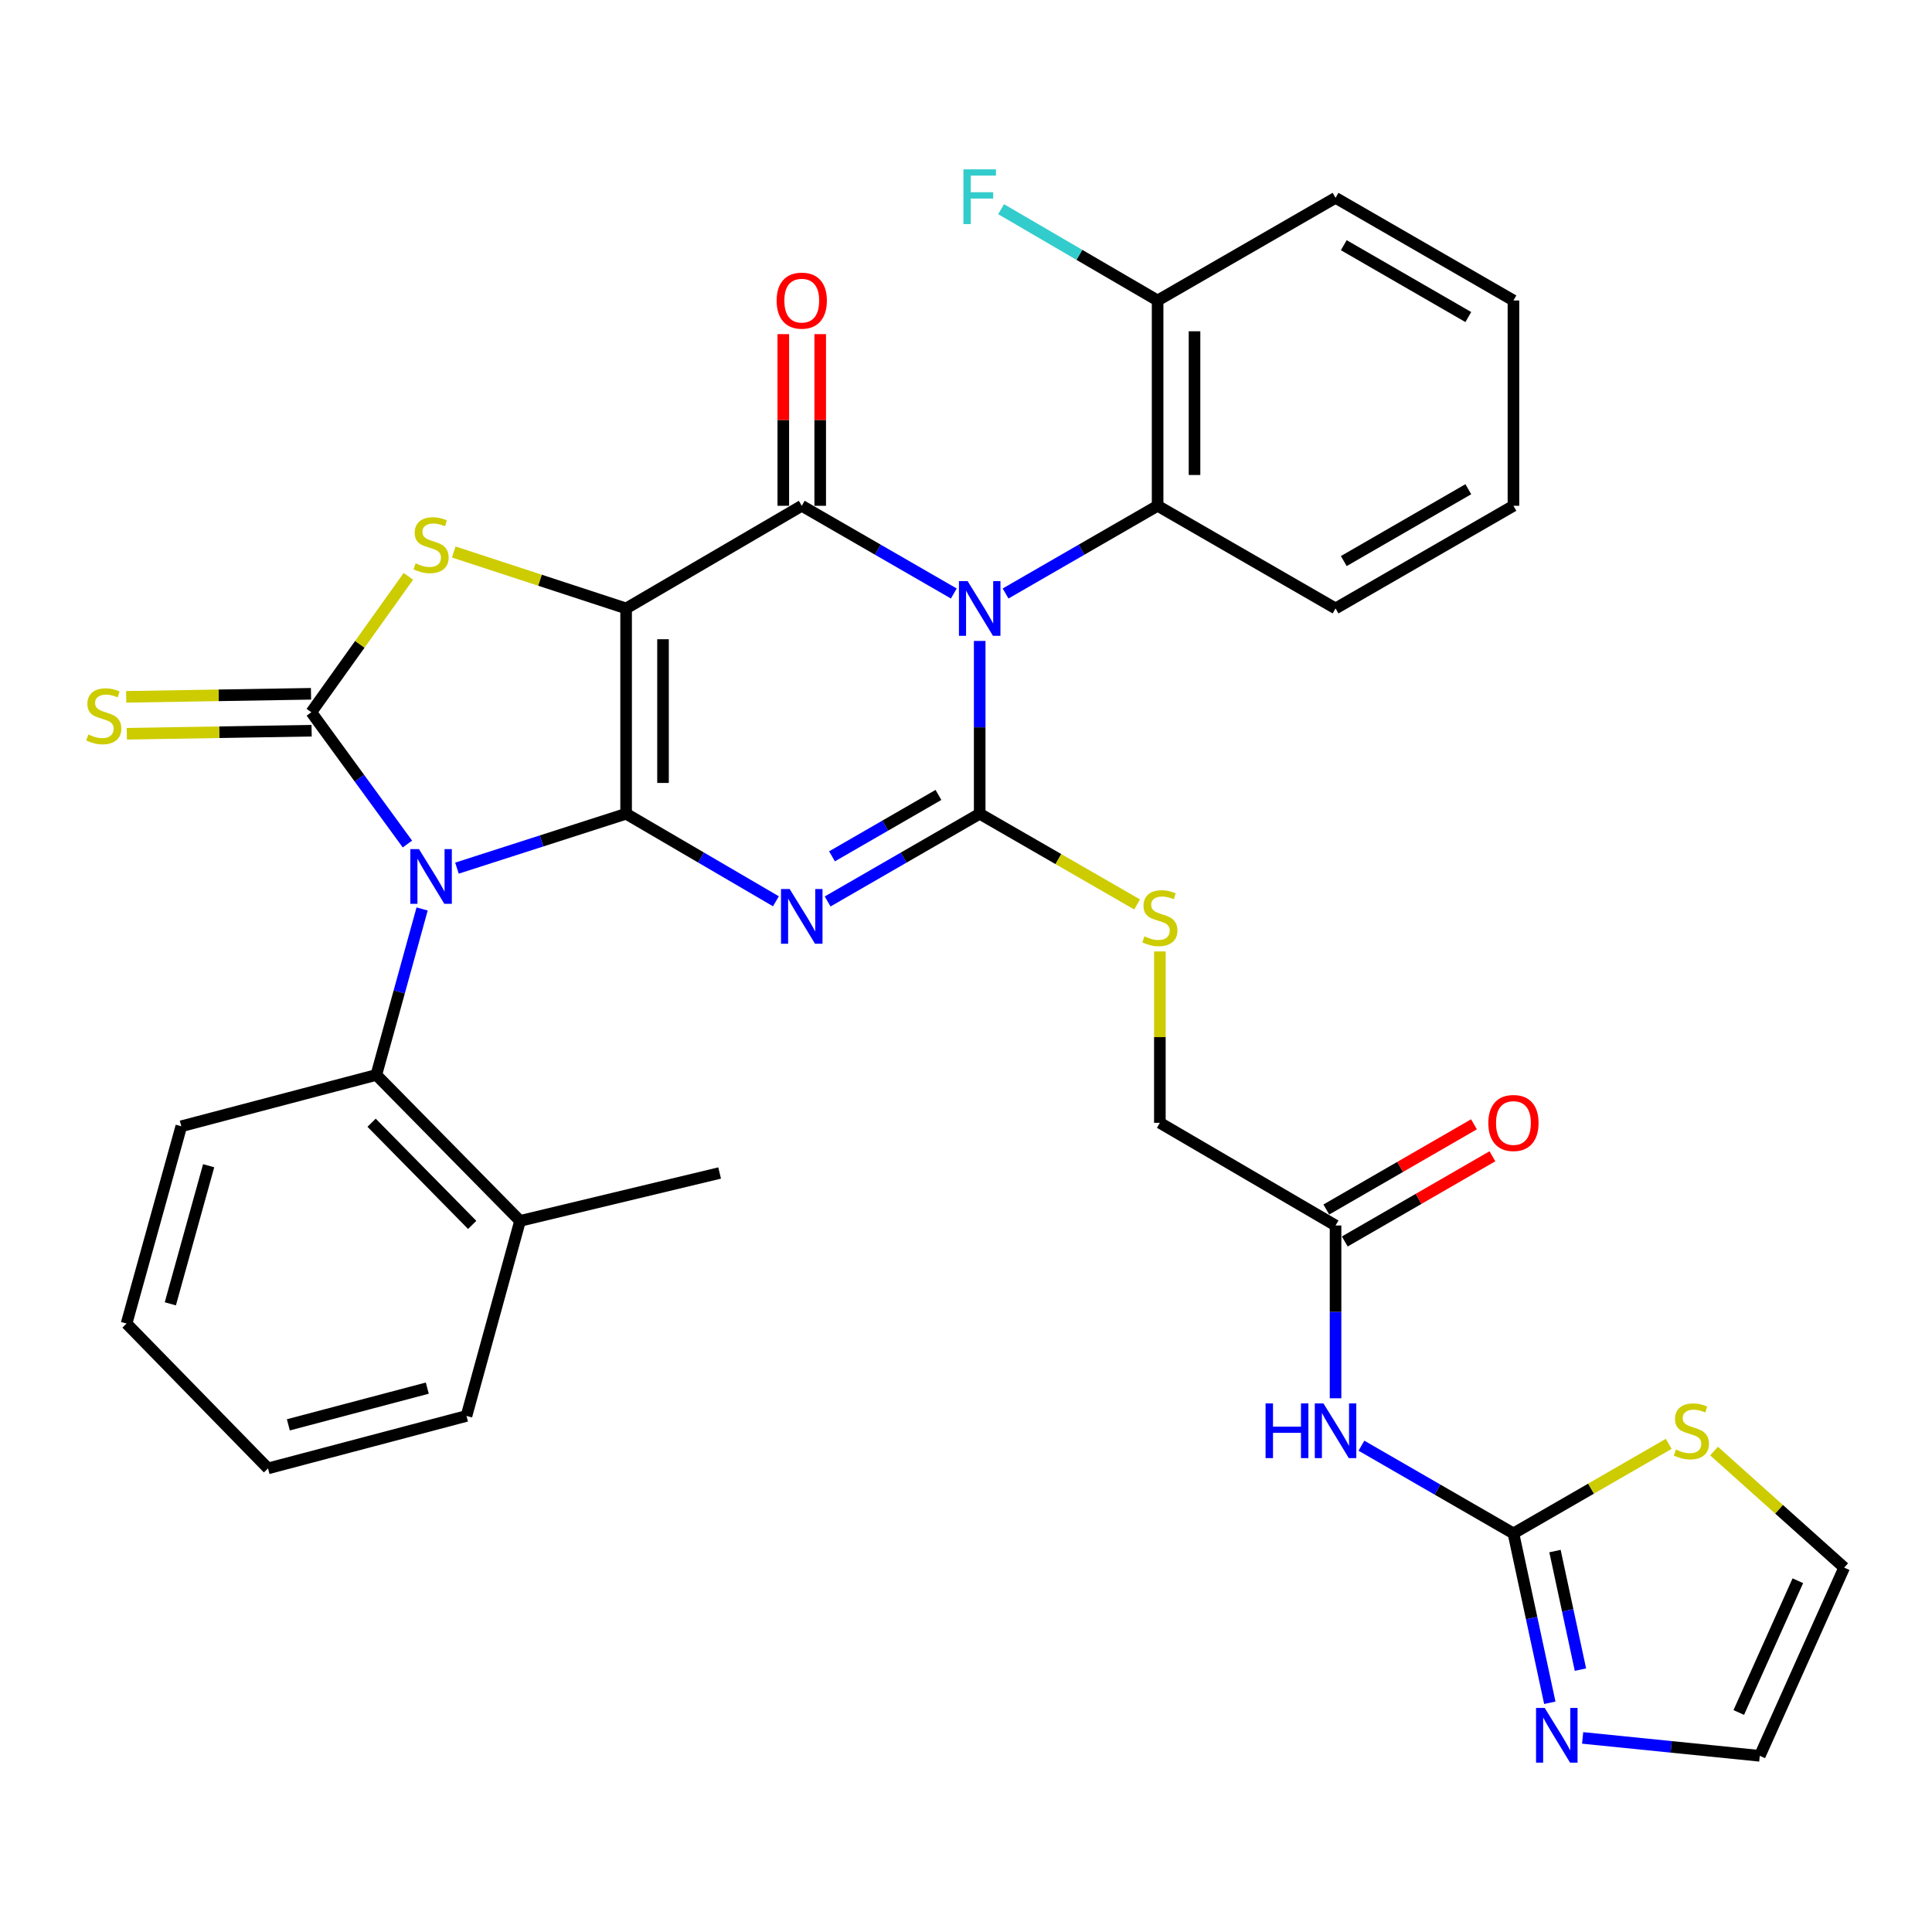 <?xml version='1.0' encoding='iso-8859-1'?>
<svg version='1.1' baseProfile='full'
              xmlns='http://www.w3.org/2000/svg'
                      xmlns:rdkit='http://www.rdkit.org/xml'
                      xmlns:xlink='http://www.w3.org/1999/xlink'
                  xml:space='preserve'
width='1000px' height='1000px' viewBox='0 0 1000 1000'>
<!-- END OF HEADER -->
<rect style='opacity:1.0;fill:#FFFFFF;stroke:none' width='1000' height='1000' x='0' y='0'> </rect>
<path class='bond-0' d='M 324.076,421.193 L 324.076,314.924' style='fill:none;fill-rule:evenodd;stroke:#000000;stroke-width:6px;stroke-linecap:butt;stroke-linejoin:miter;stroke-opacity:1' />
<path class='bond-0' d='M 343.18,405.252 L 343.18,330.864' style='fill:none;fill-rule:evenodd;stroke:#000000;stroke-width:6px;stroke-linecap:butt;stroke-linejoin:miter;stroke-opacity:1' />
<path class='bond-1' d='M 324.076,421.193 L 280.296,435.272' style='fill:none;fill-rule:evenodd;stroke:#000000;stroke-width:6px;stroke-linecap:butt;stroke-linejoin:miter;stroke-opacity:1' />
<path class='bond-1' d='M 280.296,435.272 L 236.516,449.352' style='fill:none;fill-rule:evenodd;stroke:#0000FF;stroke-width:6px;stroke-linecap:butt;stroke-linejoin:miter;stroke-opacity:1' />
<path class='bond-3' d='M 324.076,421.193 L 362.846,443.85' style='fill:none;fill-rule:evenodd;stroke:#000000;stroke-width:6px;stroke-linecap:butt;stroke-linejoin:miter;stroke-opacity:1' />
<path class='bond-3' d='M 362.846,443.85 L 401.615,466.507' style='fill:none;fill-rule:evenodd;stroke:#0000FF;stroke-width:6px;stroke-linecap:butt;stroke-linejoin:miter;stroke-opacity:1' />
<path class='bond-5' d='M 324.076,314.924 L 414.988,261.795' style='fill:none;fill-rule:evenodd;stroke:#000000;stroke-width:6px;stroke-linecap:butt;stroke-linejoin:miter;stroke-opacity:1' />
<path class='bond-7' d='M 324.076,314.924 L 279.468,300.316' style='fill:none;fill-rule:evenodd;stroke:#000000;stroke-width:6px;stroke-linecap:butt;stroke-linejoin:miter;stroke-opacity:1' />
<path class='bond-7' d='M 279.468,300.316 L 234.86,285.708' style='fill:none;fill-rule:evenodd;stroke:#CCCC00;stroke-width:6px;stroke-linecap:butt;stroke-linejoin:miter;stroke-opacity:1' />
<path class='bond-6' d='M 210.88,436.868 L 186.007,402.763' style='fill:none;fill-rule:evenodd;stroke:#0000FF;stroke-width:6px;stroke-linecap:butt;stroke-linejoin:miter;stroke-opacity:1' />
<path class='bond-6' d='M 186.007,402.763 L 161.134,368.658' style='fill:none;fill-rule:evenodd;stroke:#000000;stroke-width:6px;stroke-linecap:butt;stroke-linejoin:miter;stroke-opacity:1' />
<path class='bond-10' d='M 218.484,470.482 L 206.636,513.432' style='fill:none;fill-rule:evenodd;stroke:#0000FF;stroke-width:6px;stroke-linecap:butt;stroke-linejoin:miter;stroke-opacity:1' />
<path class='bond-10' d='M 206.636,513.432 L 194.788,556.382' style='fill:none;fill-rule:evenodd;stroke:#000000;stroke-width:6px;stroke-linecap:butt;stroke-linejoin:miter;stroke-opacity:1' />
<path class='bond-2' d='M 507.088,331.741 L 507.088,376.467' style='fill:none;fill-rule:evenodd;stroke:#0000FF;stroke-width:6px;stroke-linecap:butt;stroke-linejoin:miter;stroke-opacity:1' />
<path class='bond-2' d='M 507.088,376.467 L 507.088,421.193' style='fill:none;fill-rule:evenodd;stroke:#000000;stroke-width:6px;stroke-linecap:butt;stroke-linejoin:miter;stroke-opacity:1' />
<path class='bond-9' d='M 520.486,307.194 L 559.832,284.495' style='fill:none;fill-rule:evenodd;stroke:#0000FF;stroke-width:6px;stroke-linecap:butt;stroke-linejoin:miter;stroke-opacity:1' />
<path class='bond-9' d='M 559.832,284.495 L 599.178,261.795' style='fill:none;fill-rule:evenodd;stroke:#000000;stroke-width:6px;stroke-linecap:butt;stroke-linejoin:miter;stroke-opacity:1' />
<path class='bond-35' d='M 493.69,307.195 L 454.339,284.495' style='fill:none;fill-rule:evenodd;stroke:#0000FF;stroke-width:6px;stroke-linecap:butt;stroke-linejoin:miter;stroke-opacity:1' />
<path class='bond-35' d='M 454.339,284.495 L 414.988,261.795' style='fill:none;fill-rule:evenodd;stroke:#000000;stroke-width:6px;stroke-linecap:butt;stroke-linejoin:miter;stroke-opacity:1' />
<path class='bond-4' d='M 428.386,466.593 L 467.737,443.893' style='fill:none;fill-rule:evenodd;stroke:#0000FF;stroke-width:6px;stroke-linecap:butt;stroke-linejoin:miter;stroke-opacity:1' />
<path class='bond-4' d='M 467.737,443.893 L 507.088,421.193' style='fill:none;fill-rule:evenodd;stroke:#000000;stroke-width:6px;stroke-linecap:butt;stroke-linejoin:miter;stroke-opacity:1' />
<path class='bond-4' d='M 430.646,443.235 L 458.191,427.345' style='fill:none;fill-rule:evenodd;stroke:#0000FF;stroke-width:6px;stroke-linecap:butt;stroke-linejoin:miter;stroke-opacity:1' />
<path class='bond-4' d='M 458.191,427.345 L 485.737,411.455' style='fill:none;fill-rule:evenodd;stroke:#000000;stroke-width:6px;stroke-linecap:butt;stroke-linejoin:miter;stroke-opacity:1' />
<path class='bond-13' d='M 507.088,421.193 L 547.831,444.669' style='fill:none;fill-rule:evenodd;stroke:#000000;stroke-width:6px;stroke-linecap:butt;stroke-linejoin:miter;stroke-opacity:1' />
<path class='bond-13' d='M 547.831,444.669 L 588.574,468.144' style='fill:none;fill-rule:evenodd;stroke:#CCCC00;stroke-width:6px;stroke-linecap:butt;stroke-linejoin:miter;stroke-opacity:1' />
<path class='bond-17' d='M 424.54,261.795 L 424.54,217.369' style='fill:none;fill-rule:evenodd;stroke:#000000;stroke-width:6px;stroke-linecap:butt;stroke-linejoin:miter;stroke-opacity:1' />
<path class='bond-17' d='M 424.54,217.369 L 424.54,172.943' style='fill:none;fill-rule:evenodd;stroke:#FF0000;stroke-width:6px;stroke-linecap:butt;stroke-linejoin:miter;stroke-opacity:1' />
<path class='bond-17' d='M 405.436,261.795 L 405.436,217.369' style='fill:none;fill-rule:evenodd;stroke:#000000;stroke-width:6px;stroke-linecap:butt;stroke-linejoin:miter;stroke-opacity:1' />
<path class='bond-17' d='M 405.436,217.369 L 405.436,172.943' style='fill:none;fill-rule:evenodd;stroke:#FF0000;stroke-width:6px;stroke-linecap:butt;stroke-linejoin:miter;stroke-opacity:1' />
<path class='bond-14' d='M 160.976,359.108 L 113.147,359.897' style='fill:none;fill-rule:evenodd;stroke:#000000;stroke-width:6px;stroke-linecap:butt;stroke-linejoin:miter;stroke-opacity:1' />
<path class='bond-14' d='M 113.147,359.897 L 65.317,360.686' style='fill:none;fill-rule:evenodd;stroke:#CCCC00;stroke-width:6px;stroke-linecap:butt;stroke-linejoin:miter;stroke-opacity:1' />
<path class='bond-14' d='M 161.291,378.208 L 113.462,378.998' style='fill:none;fill-rule:evenodd;stroke:#000000;stroke-width:6px;stroke-linecap:butt;stroke-linejoin:miter;stroke-opacity:1' />
<path class='bond-14' d='M 113.462,378.998 L 65.632,379.787' style='fill:none;fill-rule:evenodd;stroke:#CCCC00;stroke-width:6px;stroke-linecap:butt;stroke-linejoin:miter;stroke-opacity:1' />
<path class='bond-34' d='M 161.134,368.658 L 186.256,333.484' style='fill:none;fill-rule:evenodd;stroke:#000000;stroke-width:6px;stroke-linecap:butt;stroke-linejoin:miter;stroke-opacity:1' />
<path class='bond-34' d='M 186.256,333.484 L 211.378,298.311' style='fill:none;fill-rule:evenodd;stroke:#CCCC00;stroke-width:6px;stroke-linecap:butt;stroke-linejoin:miter;stroke-opacity:1' />
<path class='bond-8' d='M 783.357,793.69 L 744.016,770.991' style='fill:none;fill-rule:evenodd;stroke:#000000;stroke-width:6px;stroke-linecap:butt;stroke-linejoin:miter;stroke-opacity:1' />
<path class='bond-8' d='M 744.016,770.991 L 704.675,748.291' style='fill:none;fill-rule:evenodd;stroke:#0000FF;stroke-width:6px;stroke-linecap:butt;stroke-linejoin:miter;stroke-opacity:1' />
<path class='bond-12' d='M 783.357,793.69 L 792.768,837.522' style='fill:none;fill-rule:evenodd;stroke:#000000;stroke-width:6px;stroke-linecap:butt;stroke-linejoin:miter;stroke-opacity:1' />
<path class='bond-12' d='M 792.768,837.522 L 802.179,881.354' style='fill:none;fill-rule:evenodd;stroke:#0000FF;stroke-width:6px;stroke-linecap:butt;stroke-linejoin:miter;stroke-opacity:1' />
<path class='bond-12' d='M 804.858,802.829 L 811.446,833.512' style='fill:none;fill-rule:evenodd;stroke:#000000;stroke-width:6px;stroke-linecap:butt;stroke-linejoin:miter;stroke-opacity:1' />
<path class='bond-12' d='M 811.446,833.512 L 818.033,864.194' style='fill:none;fill-rule:evenodd;stroke:#0000FF;stroke-width:6px;stroke-linecap:butt;stroke-linejoin:miter;stroke-opacity:1' />
<path class='bond-15' d='M 783.357,793.69 L 823.538,770.511' style='fill:none;fill-rule:evenodd;stroke:#000000;stroke-width:6px;stroke-linecap:butt;stroke-linejoin:miter;stroke-opacity:1' />
<path class='bond-15' d='M 823.538,770.511 L 863.719,747.332' style='fill:none;fill-rule:evenodd;stroke:#CCCC00;stroke-width:6px;stroke-linecap:butt;stroke-linejoin:miter;stroke-opacity:1' />
<path class='bond-19' d='M 599.178,261.795 L 599.178,155.526' style='fill:none;fill-rule:evenodd;stroke:#000000;stroke-width:6px;stroke-linecap:butt;stroke-linejoin:miter;stroke-opacity:1' />
<path class='bond-19' d='M 618.281,245.855 L 618.281,171.467' style='fill:none;fill-rule:evenodd;stroke:#000000;stroke-width:6px;stroke-linecap:butt;stroke-linejoin:miter;stroke-opacity:1' />
<path class='bond-25' d='M 599.178,261.795 L 691.278,314.924' style='fill:none;fill-rule:evenodd;stroke:#000000;stroke-width:6px;stroke-linecap:butt;stroke-linejoin:miter;stroke-opacity:1' />
<path class='bond-21' d='M 194.788,556.382 L 269.175,631.936' style='fill:none;fill-rule:evenodd;stroke:#000000;stroke-width:6px;stroke-linecap:butt;stroke-linejoin:miter;stroke-opacity:1' />
<path class='bond-21' d='M 192.333,581.118 L 244.404,634.006' style='fill:none;fill-rule:evenodd;stroke:#000000;stroke-width:6px;stroke-linecap:butt;stroke-linejoin:miter;stroke-opacity:1' />
<path class='bond-26' d='M 194.788,556.382 L 93.836,582.957' style='fill:none;fill-rule:evenodd;stroke:#000000;stroke-width:6px;stroke-linecap:butt;stroke-linejoin:miter;stroke-opacity:1' />
<path class='bond-11' d='M 691.278,723.745 L 691.278,679.029' style='fill:none;fill-rule:evenodd;stroke:#0000FF;stroke-width:6px;stroke-linecap:butt;stroke-linejoin:miter;stroke-opacity:1' />
<path class='bond-11' d='M 691.278,679.029 L 691.278,634.314' style='fill:none;fill-rule:evenodd;stroke:#000000;stroke-width:6px;stroke-linecap:butt;stroke-linejoin:miter;stroke-opacity:1' />
<path class='bond-18' d='M 819.173,899.539 L 865.017,904.175' style='fill:none;fill-rule:evenodd;stroke:#0000FF;stroke-width:6px;stroke-linecap:butt;stroke-linejoin:miter;stroke-opacity:1' />
<path class='bond-18' d='M 865.017,904.175 L 910.862,908.81' style='fill:none;fill-rule:evenodd;stroke:#000000;stroke-width:6px;stroke-linecap:butt;stroke-linejoin:miter;stroke-opacity:1' />
<path class='bond-23' d='M 600.345,492.463 L 600.345,536.818' style='fill:none;fill-rule:evenodd;stroke:#CCCC00;stroke-width:6px;stroke-linecap:butt;stroke-linejoin:miter;stroke-opacity:1' />
<path class='bond-23' d='M 600.345,536.818 L 600.345,581.174' style='fill:none;fill-rule:evenodd;stroke:#000000;stroke-width:6px;stroke-linecap:butt;stroke-linejoin:miter;stroke-opacity:1' />
<path class='bond-20' d='M 887.191,751.07 L 920.868,781.231' style='fill:none;fill-rule:evenodd;stroke:#CCCC00;stroke-width:6px;stroke-linecap:butt;stroke-linejoin:miter;stroke-opacity:1' />
<path class='bond-20' d='M 920.868,781.231 L 954.545,811.393' style='fill:none;fill-rule:evenodd;stroke:#000000;stroke-width:6px;stroke-linecap:butt;stroke-linejoin:miter;stroke-opacity:1' />
<path class='bond-16' d='M 691.278,634.314 L 600.345,581.174' style='fill:none;fill-rule:evenodd;stroke:#000000;stroke-width:6px;stroke-linecap:butt;stroke-linejoin:miter;stroke-opacity:1' />
<path class='bond-22' d='M 696.052,642.587 L 734.263,620.535' style='fill:none;fill-rule:evenodd;stroke:#000000;stroke-width:6px;stroke-linecap:butt;stroke-linejoin:miter;stroke-opacity:1' />
<path class='bond-22' d='M 734.263,620.535 L 772.473,598.483' style='fill:none;fill-rule:evenodd;stroke:#FF0000;stroke-width:6px;stroke-linecap:butt;stroke-linejoin:miter;stroke-opacity:1' />
<path class='bond-22' d='M 686.503,626.041 L 724.714,603.989' style='fill:none;fill-rule:evenodd;stroke:#000000;stroke-width:6px;stroke-linecap:butt;stroke-linejoin:miter;stroke-opacity:1' />
<path class='bond-22' d='M 724.714,603.989 L 762.925,581.937' style='fill:none;fill-rule:evenodd;stroke:#FF0000;stroke-width:6px;stroke-linecap:butt;stroke-linejoin:miter;stroke-opacity:1' />
<path class='bond-38' d='M 910.862,908.81 L 954.545,811.393' style='fill:none;fill-rule:evenodd;stroke:#000000;stroke-width:6px;stroke-linecap:butt;stroke-linejoin:miter;stroke-opacity:1' />
<path class='bond-38' d='M 899.983,886.381 L 930.562,818.189' style='fill:none;fill-rule:evenodd;stroke:#000000;stroke-width:6px;stroke-linecap:butt;stroke-linejoin:miter;stroke-opacity:1' />
<path class='bond-24' d='M 599.178,155.526 L 558.675,131.903' style='fill:none;fill-rule:evenodd;stroke:#000000;stroke-width:6px;stroke-linecap:butt;stroke-linejoin:miter;stroke-opacity:1' />
<path class='bond-24' d='M 558.675,131.903 L 518.173,108.279' style='fill:none;fill-rule:evenodd;stroke:#33CCCC;stroke-width:6px;stroke-linecap:butt;stroke-linejoin:miter;stroke-opacity:1' />
<path class='bond-28' d='M 599.178,155.526 L 691.278,102.397' style='fill:none;fill-rule:evenodd;stroke:#000000;stroke-width:6px;stroke-linecap:butt;stroke-linejoin:miter;stroke-opacity:1' />
<path class='bond-27' d='M 269.175,631.936 L 372.482,607.144' style='fill:none;fill-rule:evenodd;stroke:#000000;stroke-width:6px;stroke-linecap:butt;stroke-linejoin:miter;stroke-opacity:1' />
<path class='bond-29' d='M 269.175,631.936 L 241.454,732.888' style='fill:none;fill-rule:evenodd;stroke:#000000;stroke-width:6px;stroke-linecap:butt;stroke-linejoin:miter;stroke-opacity:1' />
<path class='bond-30' d='M 691.278,314.924 L 783.357,261.795' style='fill:none;fill-rule:evenodd;stroke:#000000;stroke-width:6px;stroke-linecap:butt;stroke-linejoin:miter;stroke-opacity:1' />
<path class='bond-30' d='M 695.542,290.408 L 759.998,253.218' style='fill:none;fill-rule:evenodd;stroke:#000000;stroke-width:6px;stroke-linecap:butt;stroke-linejoin:miter;stroke-opacity:1' />
<path class='bond-31' d='M 93.836,582.957 L 65.51,685.065' style='fill:none;fill-rule:evenodd;stroke:#000000;stroke-width:6px;stroke-linecap:butt;stroke-linejoin:miter;stroke-opacity:1' />
<path class='bond-31' d='M 107.996,603.38 L 88.167,674.856' style='fill:none;fill-rule:evenodd;stroke:#000000;stroke-width:6px;stroke-linecap:butt;stroke-linejoin:miter;stroke-opacity:1' />
<path class='bond-37' d='M 691.278,102.397 L 783.357,155.526' style='fill:none;fill-rule:evenodd;stroke:#000000;stroke-width:6px;stroke-linecap:butt;stroke-linejoin:miter;stroke-opacity:1' />
<path class='bond-37' d='M 695.542,126.913 L 759.998,164.104' style='fill:none;fill-rule:evenodd;stroke:#000000;stroke-width:6px;stroke-linecap:butt;stroke-linejoin:miter;stroke-opacity:1' />
<path class='bond-36' d='M 241.454,732.888 L 138.73,760.036' style='fill:none;fill-rule:evenodd;stroke:#000000;stroke-width:6px;stroke-linecap:butt;stroke-linejoin:miter;stroke-opacity:1' />
<path class='bond-36' d='M 221.164,718.491 L 149.257,737.494' style='fill:none;fill-rule:evenodd;stroke:#000000;stroke-width:6px;stroke-linecap:butt;stroke-linejoin:miter;stroke-opacity:1' />
<path class='bond-33' d='M 783.357,261.795 L 783.357,155.526' style='fill:none;fill-rule:evenodd;stroke:#000000;stroke-width:6px;stroke-linecap:butt;stroke-linejoin:miter;stroke-opacity:1' />
<path class='bond-32' d='M 65.51,685.065 L 138.73,760.036' style='fill:none;fill-rule:evenodd;stroke:#000000;stroke-width:6px;stroke-linecap:butt;stroke-linejoin:miter;stroke-opacity:1' />
<path  class='atom-2' d='M 216.865 439.498
L 226.145 454.498
Q 227.065 455.978, 228.545 458.658
Q 230.025 461.338, 230.105 461.498
L 230.105 439.498
L 233.865 439.498
L 233.865 467.818
L 229.985 467.818
L 220.025 451.418
Q 218.865 449.498, 217.625 447.298
Q 216.425 445.098, 216.065 444.418
L 216.065 467.818
L 212.385 467.818
L 212.385 439.498
L 216.865 439.498
' fill='#0000FF'/>
<path  class='atom-3' d='M 500.828 300.764
L 510.108 315.764
Q 511.028 317.244, 512.508 319.924
Q 513.988 322.604, 514.068 322.764
L 514.068 300.764
L 517.828 300.764
L 517.828 329.084
L 513.948 329.084
L 503.988 312.684
Q 502.828 310.764, 501.588 308.564
Q 500.388 306.364, 500.028 305.684
L 500.028 329.084
L 496.348 329.084
L 496.348 300.764
L 500.828 300.764
' fill='#0000FF'/>
<path  class='atom-4' d='M 408.728 460.162
L 418.008 475.162
Q 418.928 476.642, 420.408 479.322
Q 421.888 482.002, 421.968 482.162
L 421.968 460.162
L 425.728 460.162
L 425.728 488.482
L 421.848 488.482
L 411.888 472.082
Q 410.728 470.162, 409.488 467.962
Q 408.288 465.762, 407.928 465.082
L 407.928 488.482
L 404.248 488.482
L 404.248 460.162
L 408.728 460.162
' fill='#0000FF'/>
<path  class='atom-8' d='M 215.125 291.584
Q 215.445 291.704, 216.765 292.264
Q 218.085 292.824, 219.525 293.184
Q 221.005 293.504, 222.445 293.504
Q 225.125 293.504, 226.685 292.224
Q 228.245 290.904, 228.245 288.624
Q 228.245 287.064, 227.445 286.104
Q 226.685 285.144, 225.485 284.624
Q 224.285 284.104, 222.285 283.504
Q 219.765 282.744, 218.245 282.024
Q 216.765 281.304, 215.685 279.784
Q 214.645 278.264, 214.645 275.704
Q 214.645 272.144, 217.045 269.944
Q 219.485 267.744, 224.285 267.744
Q 227.565 267.744, 231.285 269.304
L 230.365 272.384
Q 226.965 270.984, 224.405 270.984
Q 221.645 270.984, 220.125 272.144
Q 218.605 273.264, 218.645 275.224
Q 218.645 276.744, 219.405 277.664
Q 220.205 278.584, 221.325 279.104
Q 222.485 279.624, 224.405 280.224
Q 226.965 281.024, 228.485 281.824
Q 230.005 282.624, 231.085 284.264
Q 232.205 285.864, 232.205 288.624
Q 232.205 292.544, 229.565 294.664
Q 226.965 296.744, 222.605 296.744
Q 220.085 296.744, 218.165 296.184
Q 216.285 295.664, 214.045 294.744
L 215.125 291.584
' fill='#CCCC00'/>
<path  class='atom-12' d='M 655.058 726.401
L 658.898 726.401
L 658.898 738.441
L 673.378 738.441
L 673.378 726.401
L 677.218 726.401
L 677.218 754.721
L 673.378 754.721
L 673.378 741.641
L 658.898 741.641
L 658.898 754.721
L 655.058 754.721
L 655.058 726.401
' fill='#0000FF'/>
<path  class='atom-12' d='M 685.018 726.401
L 694.298 741.401
Q 695.218 742.881, 696.698 745.561
Q 698.178 748.241, 698.258 748.401
L 698.258 726.401
L 702.018 726.401
L 702.018 754.721
L 698.138 754.721
L 688.178 738.321
Q 687.018 736.401, 685.778 734.201
Q 684.578 732.001, 684.218 731.321
L 684.218 754.721
L 680.538 754.721
L 680.538 726.401
L 685.018 726.401
' fill='#0000FF'/>
<path  class='atom-13' d='M 799.533 884.026
L 808.813 899.026
Q 809.733 900.506, 811.213 903.186
Q 812.693 905.866, 812.773 906.026
L 812.773 884.026
L 816.533 884.026
L 816.533 912.346
L 812.653 912.346
L 802.693 895.946
Q 801.533 894.026, 800.293 891.826
Q 799.093 889.626, 798.733 888.946
L 798.733 912.346
L 795.053 912.346
L 795.053 884.026
L 799.533 884.026
' fill='#0000FF'/>
<path  class='atom-14' d='M 592.345 484.647
Q 592.665 484.767, 593.985 485.327
Q 595.305 485.887, 596.745 486.247
Q 598.225 486.567, 599.665 486.567
Q 602.345 486.567, 603.905 485.287
Q 605.465 483.967, 605.465 481.687
Q 605.465 480.127, 604.665 479.167
Q 603.905 478.207, 602.705 477.687
Q 601.505 477.167, 599.505 476.567
Q 596.985 475.807, 595.465 475.087
Q 593.985 474.367, 592.905 472.847
Q 591.865 471.327, 591.865 468.767
Q 591.865 465.207, 594.265 463.007
Q 596.705 460.807, 601.505 460.807
Q 604.785 460.807, 608.505 462.367
L 607.585 465.447
Q 604.185 464.047, 601.625 464.047
Q 598.865 464.047, 597.345 465.207
Q 595.825 466.327, 595.865 468.287
Q 595.865 469.807, 596.625 470.727
Q 597.425 471.647, 598.545 472.167
Q 599.705 472.687, 601.625 473.287
Q 604.185 474.087, 605.705 474.887
Q 607.225 475.687, 608.305 477.327
Q 609.425 478.927, 609.425 481.687
Q 609.425 485.607, 606.785 487.727
Q 604.185 489.807, 599.825 489.807
Q 597.305 489.807, 595.385 489.247
Q 593.505 488.727, 591.265 487.807
L 592.345 484.647
' fill='#CCCC00'/>
<path  class='atom-15' d='M 45.708 380.15
Q 46.028 380.27, 47.348 380.83
Q 48.668 381.39, 50.108 381.75
Q 51.588 382.07, 53.028 382.07
Q 55.708 382.07, 57.268 380.79
Q 58.828 379.47, 58.828 377.19
Q 58.828 375.63, 58.028 374.67
Q 57.268 373.71, 56.068 373.19
Q 54.868 372.67, 52.868 372.07
Q 50.348 371.31, 48.828 370.59
Q 47.348 369.87, 46.268 368.35
Q 45.228 366.83, 45.228 364.27
Q 45.228 360.71, 47.628 358.51
Q 50.068 356.31, 54.868 356.31
Q 58.148 356.31, 61.868 357.87
L 60.948 360.95
Q 57.548 359.55, 54.988 359.55
Q 52.228 359.55, 50.708 360.71
Q 49.188 361.83, 49.228 363.79
Q 49.228 365.31, 49.988 366.23
Q 50.788 367.15, 51.908 367.67
Q 53.068 368.19, 54.988 368.79
Q 57.548 369.59, 59.068 370.39
Q 60.588 371.19, 61.668 372.83
Q 62.788 374.43, 62.788 377.19
Q 62.788 381.11, 60.148 383.23
Q 57.548 385.31, 53.188 385.31
Q 50.668 385.31, 48.748 384.75
Q 46.868 384.23, 44.628 383.31
L 45.708 380.15
' fill='#CCCC00'/>
<path  class='atom-16' d='M 867.457 750.281
Q 867.777 750.401, 869.097 750.961
Q 870.417 751.521, 871.857 751.881
Q 873.337 752.201, 874.777 752.201
Q 877.457 752.201, 879.017 750.921
Q 880.577 749.601, 880.577 747.321
Q 880.577 745.761, 879.777 744.801
Q 879.017 743.841, 877.817 743.321
Q 876.617 742.801, 874.617 742.201
Q 872.097 741.441, 870.577 740.721
Q 869.097 740.001, 868.017 738.481
Q 866.977 736.961, 866.977 734.401
Q 866.977 730.841, 869.377 728.641
Q 871.817 726.441, 876.617 726.441
Q 879.897 726.441, 883.617 728.001
L 882.697 731.081
Q 879.297 729.681, 876.737 729.681
Q 873.977 729.681, 872.457 730.841
Q 870.937 731.961, 870.977 733.921
Q 870.977 735.441, 871.737 736.361
Q 872.537 737.281, 873.657 737.801
Q 874.817 738.321, 876.737 738.921
Q 879.297 739.721, 880.817 740.521
Q 882.337 741.321, 883.417 742.961
Q 884.537 744.561, 884.537 747.321
Q 884.537 751.241, 881.897 753.361
Q 879.297 755.441, 874.937 755.441
Q 872.417 755.441, 870.497 754.881
Q 868.617 754.361, 866.377 753.441
L 867.457 750.281
' fill='#CCCC00'/>
<path  class='atom-18' d='M 401.988 155.606
Q 401.988 148.806, 405.348 145.006
Q 408.708 141.206, 414.988 141.206
Q 421.268 141.206, 424.628 145.006
Q 427.988 148.806, 427.988 155.606
Q 427.988 162.486, 424.588 166.406
Q 421.188 170.286, 414.988 170.286
Q 408.748 170.286, 405.348 166.406
Q 401.988 162.526, 401.988 155.606
M 414.988 167.086
Q 419.308 167.086, 421.628 164.206
Q 423.988 161.286, 423.988 155.606
Q 423.988 150.046, 421.628 147.246
Q 419.308 144.406, 414.988 144.406
Q 410.668 144.406, 408.308 147.206
Q 405.988 150.006, 405.988 155.606
Q 405.988 161.326, 408.308 164.206
Q 410.668 167.086, 414.988 167.086
' fill='#FF0000'/>
<path  class='atom-23' d='M 770.357 581.254
Q 770.357 574.454, 773.717 570.654
Q 777.077 566.854, 783.357 566.854
Q 789.637 566.854, 792.997 570.654
Q 796.357 574.454, 796.357 581.254
Q 796.357 588.134, 792.957 592.054
Q 789.557 595.934, 783.357 595.934
Q 777.117 595.934, 773.717 592.054
Q 770.357 588.174, 770.357 581.254
M 783.357 592.734
Q 787.677 592.734, 789.997 589.854
Q 792.357 586.934, 792.357 581.254
Q 792.357 575.694, 789.997 572.894
Q 787.677 570.054, 783.357 570.054
Q 779.037 570.054, 776.677 572.854
Q 774.357 575.654, 774.357 581.254
Q 774.357 586.974, 776.677 589.854
Q 779.037 592.734, 783.357 592.734
' fill='#FF0000'/>
<path  class='atom-25' d='M 498.668 87.654
L 515.508 87.654
L 515.508 90.894
L 502.468 90.894
L 502.468 99.494
L 514.068 99.494
L 514.068 102.774
L 502.468 102.774
L 502.468 115.974
L 498.668 115.974
L 498.668 87.654
' fill='#33CCCC'/>
</svg>
